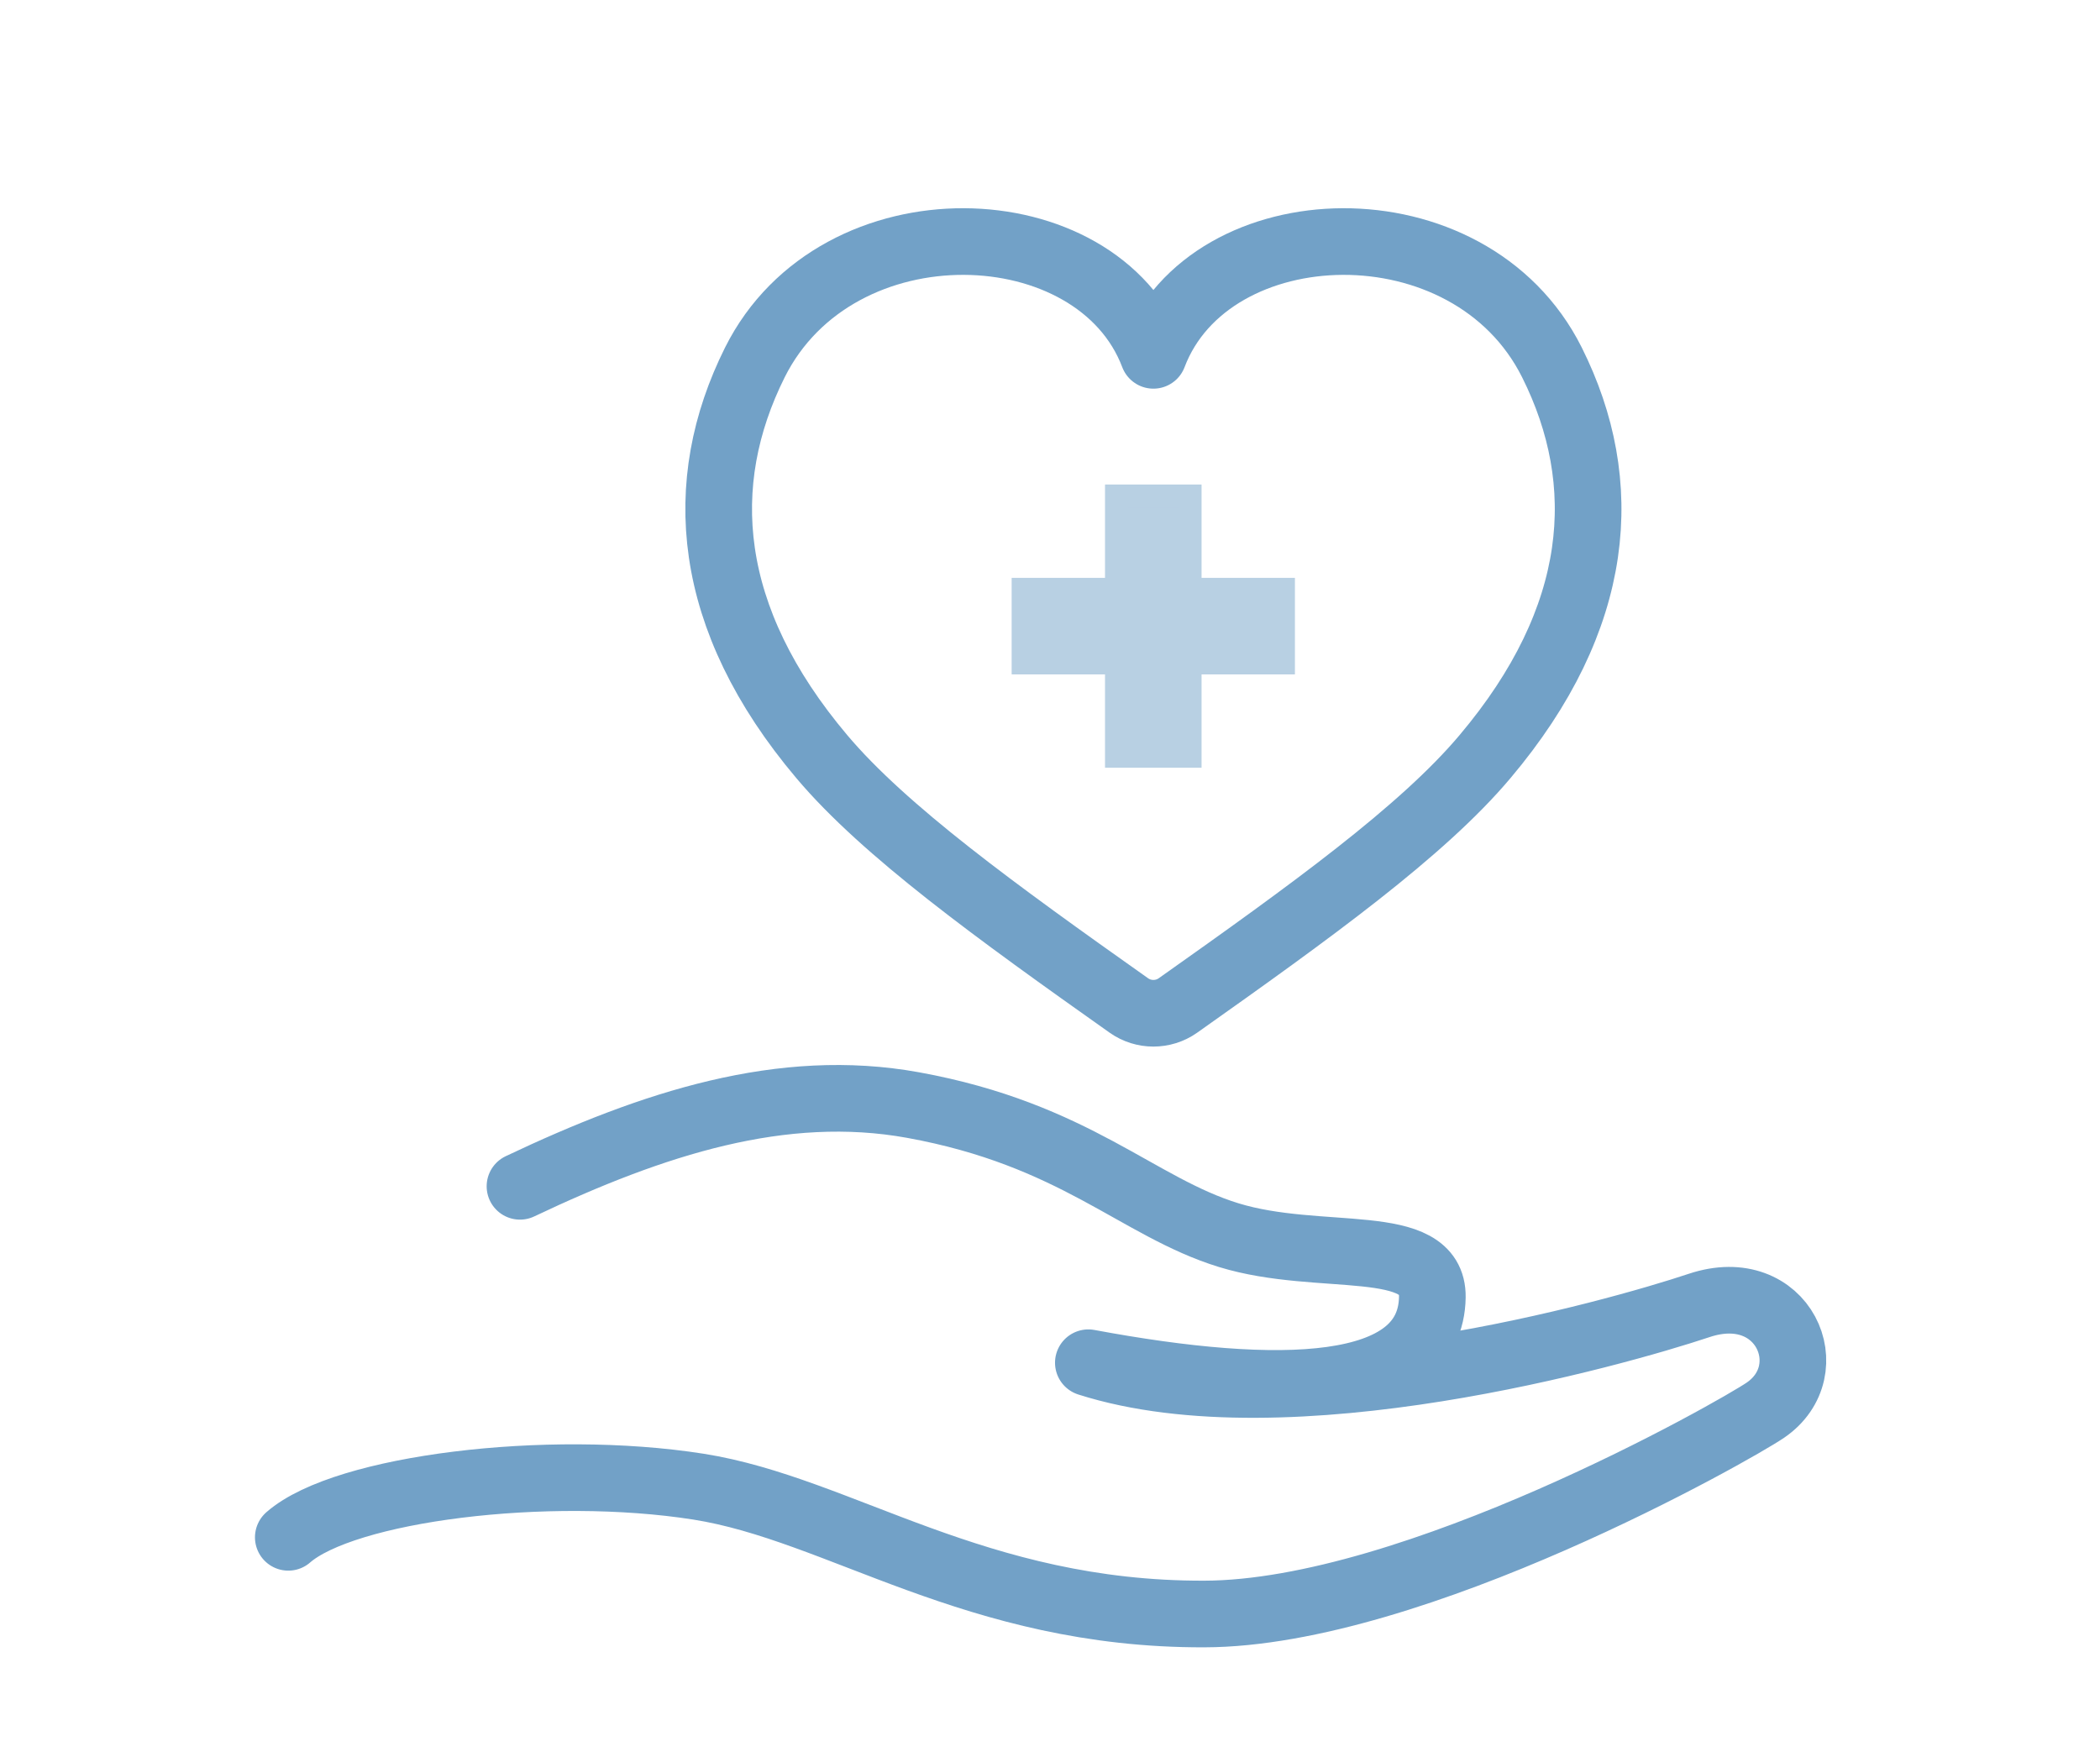 <?xml version="1.0" encoding="utf-8"?>
<!-- Generator: Adobe Illustrator 27.2.0, SVG Export Plug-In . SVG Version: 6.00 Build 0)  -->
<svg version="1.1" id="レイヤー_1" xmlns="http://www.w3.org/2000/svg" xmlns:xlink="http://www.w3.org/1999/xlink" x="0px"
	 y="0px" viewBox="0 0 92 77" style="enable-background:new 0 0 92 77;" xml:space="preserve">
<style type="text/css">
	.st0{fill:none;stroke:#757677;stroke-width:2.953;stroke-linecap:round;stroke-linejoin:round;stroke-miterlimit:10;}
	.st1{fill:none;stroke:#757677;stroke-width:2.953;stroke-linecap:round;stroke-linejoin:round;stroke-miterlimit:10;}
	.st2{fill:none;stroke:#B5D4D9;stroke-width:2.953;stroke-linecap:round;stroke-linejoin:round;stroke-miterlimit:10;}
	.st3{fill:#B5D4D9;stroke:#B5D4D9;stroke-width:1.969;stroke-linecap:round;stroke-linejoin:round;stroke-miterlimit:10;}
	.st4{fill:#FFFFFF;stroke:#757677;stroke-width:2.953;stroke-linecap:round;stroke-linejoin:round;stroke-miterlimit:10;}
	.st5{fill:#B5D4D9;stroke:#757677;stroke-width:2.953;stroke-linecap:round;stroke-linejoin:round;stroke-miterlimit:10;}
	.st6{fill:none;stroke:#72A1C7;stroke-width:2.92;stroke-linecap:round;stroke-linejoin:round;stroke-miterlimit:10;}
	.st7{fill:#B8D0E3;stroke:#B8D0E3;stroke-miterlimit:10;}
	.st8{fill:none;stroke:#767777;stroke-width:2.603;stroke-linecap:round;stroke-linejoin:round;stroke-miterlimit:10;}
	.st9{fill:#B9DADF;stroke:#B9DADF;stroke-width:1.735;stroke-linecap:round;stroke-linejoin:round;stroke-miterlimit:10;}
	.st10{fill:none;stroke:#9C7399;stroke-width:3.529;stroke-linecap:round;stroke-linejoin:round;stroke-miterlimit:10;}
	.st11{fill:none;stroke:#9C7399;stroke-width:2.353;stroke-linecap:round;stroke-linejoin:round;stroke-miterlimit:10;}
	.st12{fill:#DBCDDA;}
	.st13{fill:none;stroke:#5CB5AA;stroke-width:2.953;stroke-linecap:round;stroke-linejoin:round;stroke-miterlimit:10;}
	.st14{fill:none;stroke:#5CB5AA;stroke-miterlimit:10;}
	.st15{fill:none;stroke:#5CB5AA;stroke-width:3.145;stroke-linecap:round;stroke-linejoin:round;stroke-miterlimit:10;}
	.st16{fill:#D6ECEA;}
	.st17{fill:#FFFFFF;stroke:#5CB5AA;stroke-width:2.711;stroke-miterlimit:10;}
	.st18{fill:none;}
	.st19{fill:#72A1C7;}
</style>
<g>
	<path class="st6" d="M49.46,44.06c0.64,0.45,1.5,0.45,2.14,0c5.81-4.11,10.72-7.65,13.46-10.91c5.12-6.07,5.57-11.99,2.93-17.27
		c-3.61-7.22-15-6.8-17.46-0.31c-2.46-6.49-13.85-6.91-17.46,0.31c-2.64,5.29-2.19,11.2,2.93,17.27
		C38.74,36.4,43.65,39.95,49.46,44.06z"/>
	<g>
		<rect x="48.91" y="21.73" class="st7" width="3.23" height="11.41"/>
		<rect x="44.82" y="25.82" class="st7" width="11.41" height="3.23"/>
	</g>
	<path class="st6" d="M12.63,67.36c2.46-2.15,11.34-3.26,17.97-2.22c6.2,0.98,12.13,5.61,22.16,5.58
		c9.17-0.02,23.26-8.03,24.58-8.93c2.56-1.75,0.79-5.82-2.9-4.59c-3.69,1.23-18.05,5.29-26.76,2.51c8.38,1.56,15.01,1.41,15.07-2.88
		c0.04-2.73-4.92-1.48-8.92-2.71S47.1,49.71,40,48.42c-5.73-1.04-11.38,0.79-17.22,3.56"/>
</g>
</svg>
